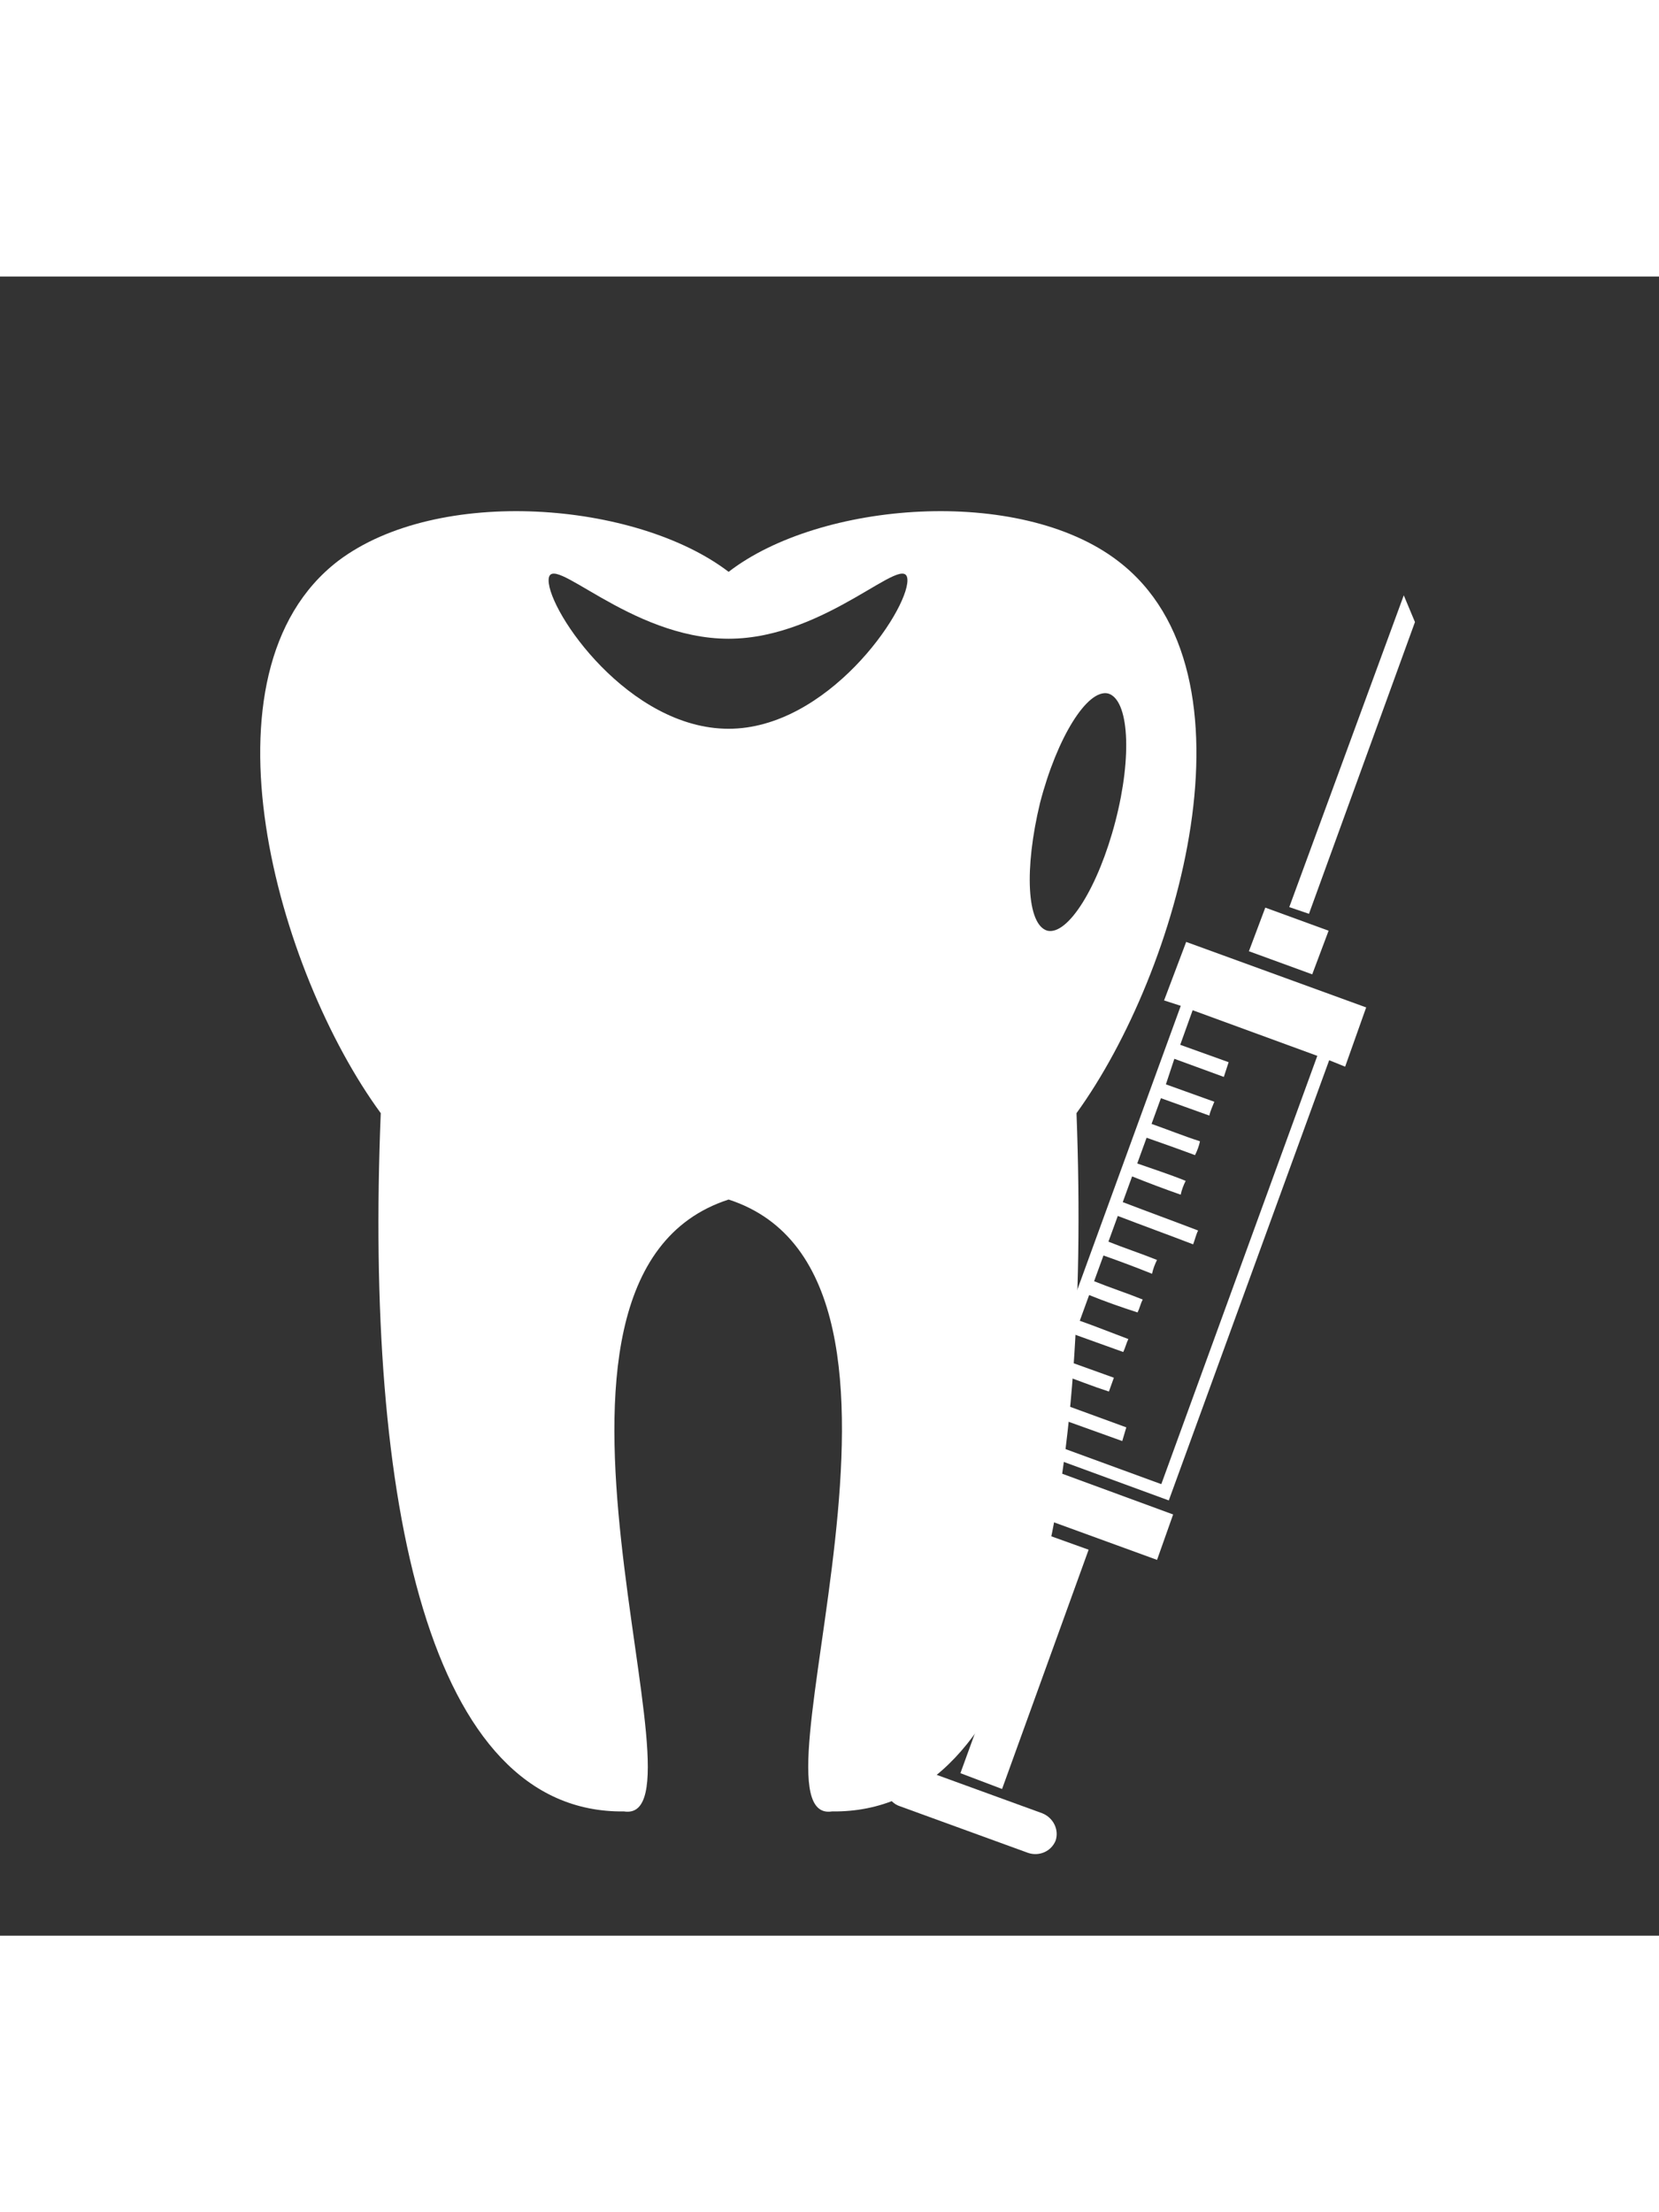 <svg version="1.1"
	 xmlns="http://www.w3.org/2000/svg" xmlns:xlink="http://www.w3.org/1999/xlink" xmlns:a="http://ns.adobe.com/AdobeSVGViewerExtensions/3.0/"
	 x="0px" y="0px" width="300px" viewBox="0 0 400 400" enable-background="new 0 0 400 400" xml:space="preserve">
<rect x="0" y="0" width="400" height="400" fill="#333333" stroke="none"/>
<title>Dental Icon</title>
  <desc>Dental Icon</desc>
<g>
	
	<path fill="#ffffff" class="bg-color-primary1"  fill-rule="evenodd" clip-rule="evenodd" d="M269.526,68.555
		c-23.756-18.183-71.853-14.371-93.848,2.64c-22.288-17.011-70.091-20.823-94.14-2.64C46.345,95.536,66.874,167.682,91.803,201.7
		c-3.812,93.555,11.437,168.926,58.654,168.341c22.584,3.52-32.846-128.748,25.222-147.516
		c57.776,18.768,2.347,151.035,24.928,147.516c47.218,0.585,62.469-74.786,58.949-168.341
		C284.189,167.682,305.014,95.536,269.526,68.555 M175.679,109.027c-24.049,0-43.404-28.154-43.404-35.78
		c0-7.625,19.355,14.077,43.404,14.077c23.757,0,43.112-21.702,43.112-14.077C218.791,80.874,199.436,109.027,175.679,109.027
		 M252.518,157.711c-4.986-1.466-5.574-14.958-1.76-30.794c4.105-15.837,11.437-27.567,16.422-26.394
		c4.986,1.466,5.867,14.956,1.76,30.793C264.834,147.152,257.503,158.884,252.518,157.711"/>
	<path fill="#ffffff" class="bg-color-primary1" d="M251.348,370.505l-31-11.28c-2.61-0.879-5.526,0.304-6.367,3.13
		c-1.134,2.432,0.303,5.526,2.913,6.406l31,11.28c2.609,0.879,5.525-0.305,6.621-2.951
		C255.395,374.479,253.995,371.602,251.348,370.505"/>
	<polygon fill="#ffffff" class="bg-color-primary1" points="320.339,157.717 305.075,152.147 301.124,162.662 316.388,168.233 	"/>
	<polygon fill="#ffffff" class="bg-color-primary1" points="341.16,83.303 338.463,76.859 310.856,152.023 315.604,153.641 	"/>
	<path fill="#ffffff" class="bg-color-primary1" d="M280.67,174.522l4.024,1.301l-38.673,106.124l35.787,13.116l38.671-106.124
		l3.845,1.554l5.073-14.285l-43.399-15.792L280.67,174.522z M280.001,291.141l-30.058-11l2.295-5.983l18.345,6.591l0.981-3.299
		l-18.129-6.627l2.257-6.201c3.807,1.339,7.652,2.895,11.674,4.194c0.46-1.196,0.74-2.139,1.198-3.335
		c-3.807-1.339-7.868-2.855-11.674-4.194l2.256-6.2c3.807,1.338,7.869,2.855,11.674,4.193c0.497-0.979,0.74-2.138,1.237-3.118
		c-4.062-1.517-7.907-3.072-11.713-4.411l2.256-6.2c3.845,1.557,7.65,2.895,11.674,4.194c0.497-0.979,0.74-2.139,1.237-3.119
		c-3.846-1.555-7.868-2.854-11.712-4.41l2.256-6.199c3.805,1.338,7.867,2.855,11.712,4.409c0.243-1.158,0.701-2.354,1.198-3.335
		c-3.846-1.556-7.867-2.854-11.713-4.41l2.257-6.2c5.983,2.294,12.182,4.551,18.167,6.845c0.458-1.196,0.7-2.355,1.197-3.335
		c-5.982-2.295-12.184-4.55-18.167-6.845l2.256-6.199c3.846,1.554,7.905,3.07,11.713,4.409c0.242-1.159,0.701-2.355,1.198-3.335
		c-3.845-1.556-7.867-2.855-11.674-4.194l2.255-6.201c3.808,1.34,7.613,2.678,11.674,4.194c0.497-0.98,0.957-2.176,1.199-3.335
		c-4.021-1.3-7.867-2.855-11.675-4.194l2.257-6.2c3.806,1.339,7.867,2.856,11.674,4.194c0.243-1.159,0.74-2.139,1.198-3.335
		c-3.807-1.338-7.867-2.856-11.674-4.194l2.039-6.161l11.929,4.371l1.16-3.552l-11.673-4.192l2.995-8.339l30.057,11L280.001,291.141
		z"/>
	<polygon fill="#ffffff" class="bg-color-primary1" points="238.912,294.805 278.976,309.399 282.851,298.45 243.003,283.817 	"/>
	<polygon fill="#ffffff" class="bg-color-primary1" points="231.564,360.821 241.608,364.631 262.476,306.947 252.468,303.354 	"/>
</g>
</svg>
